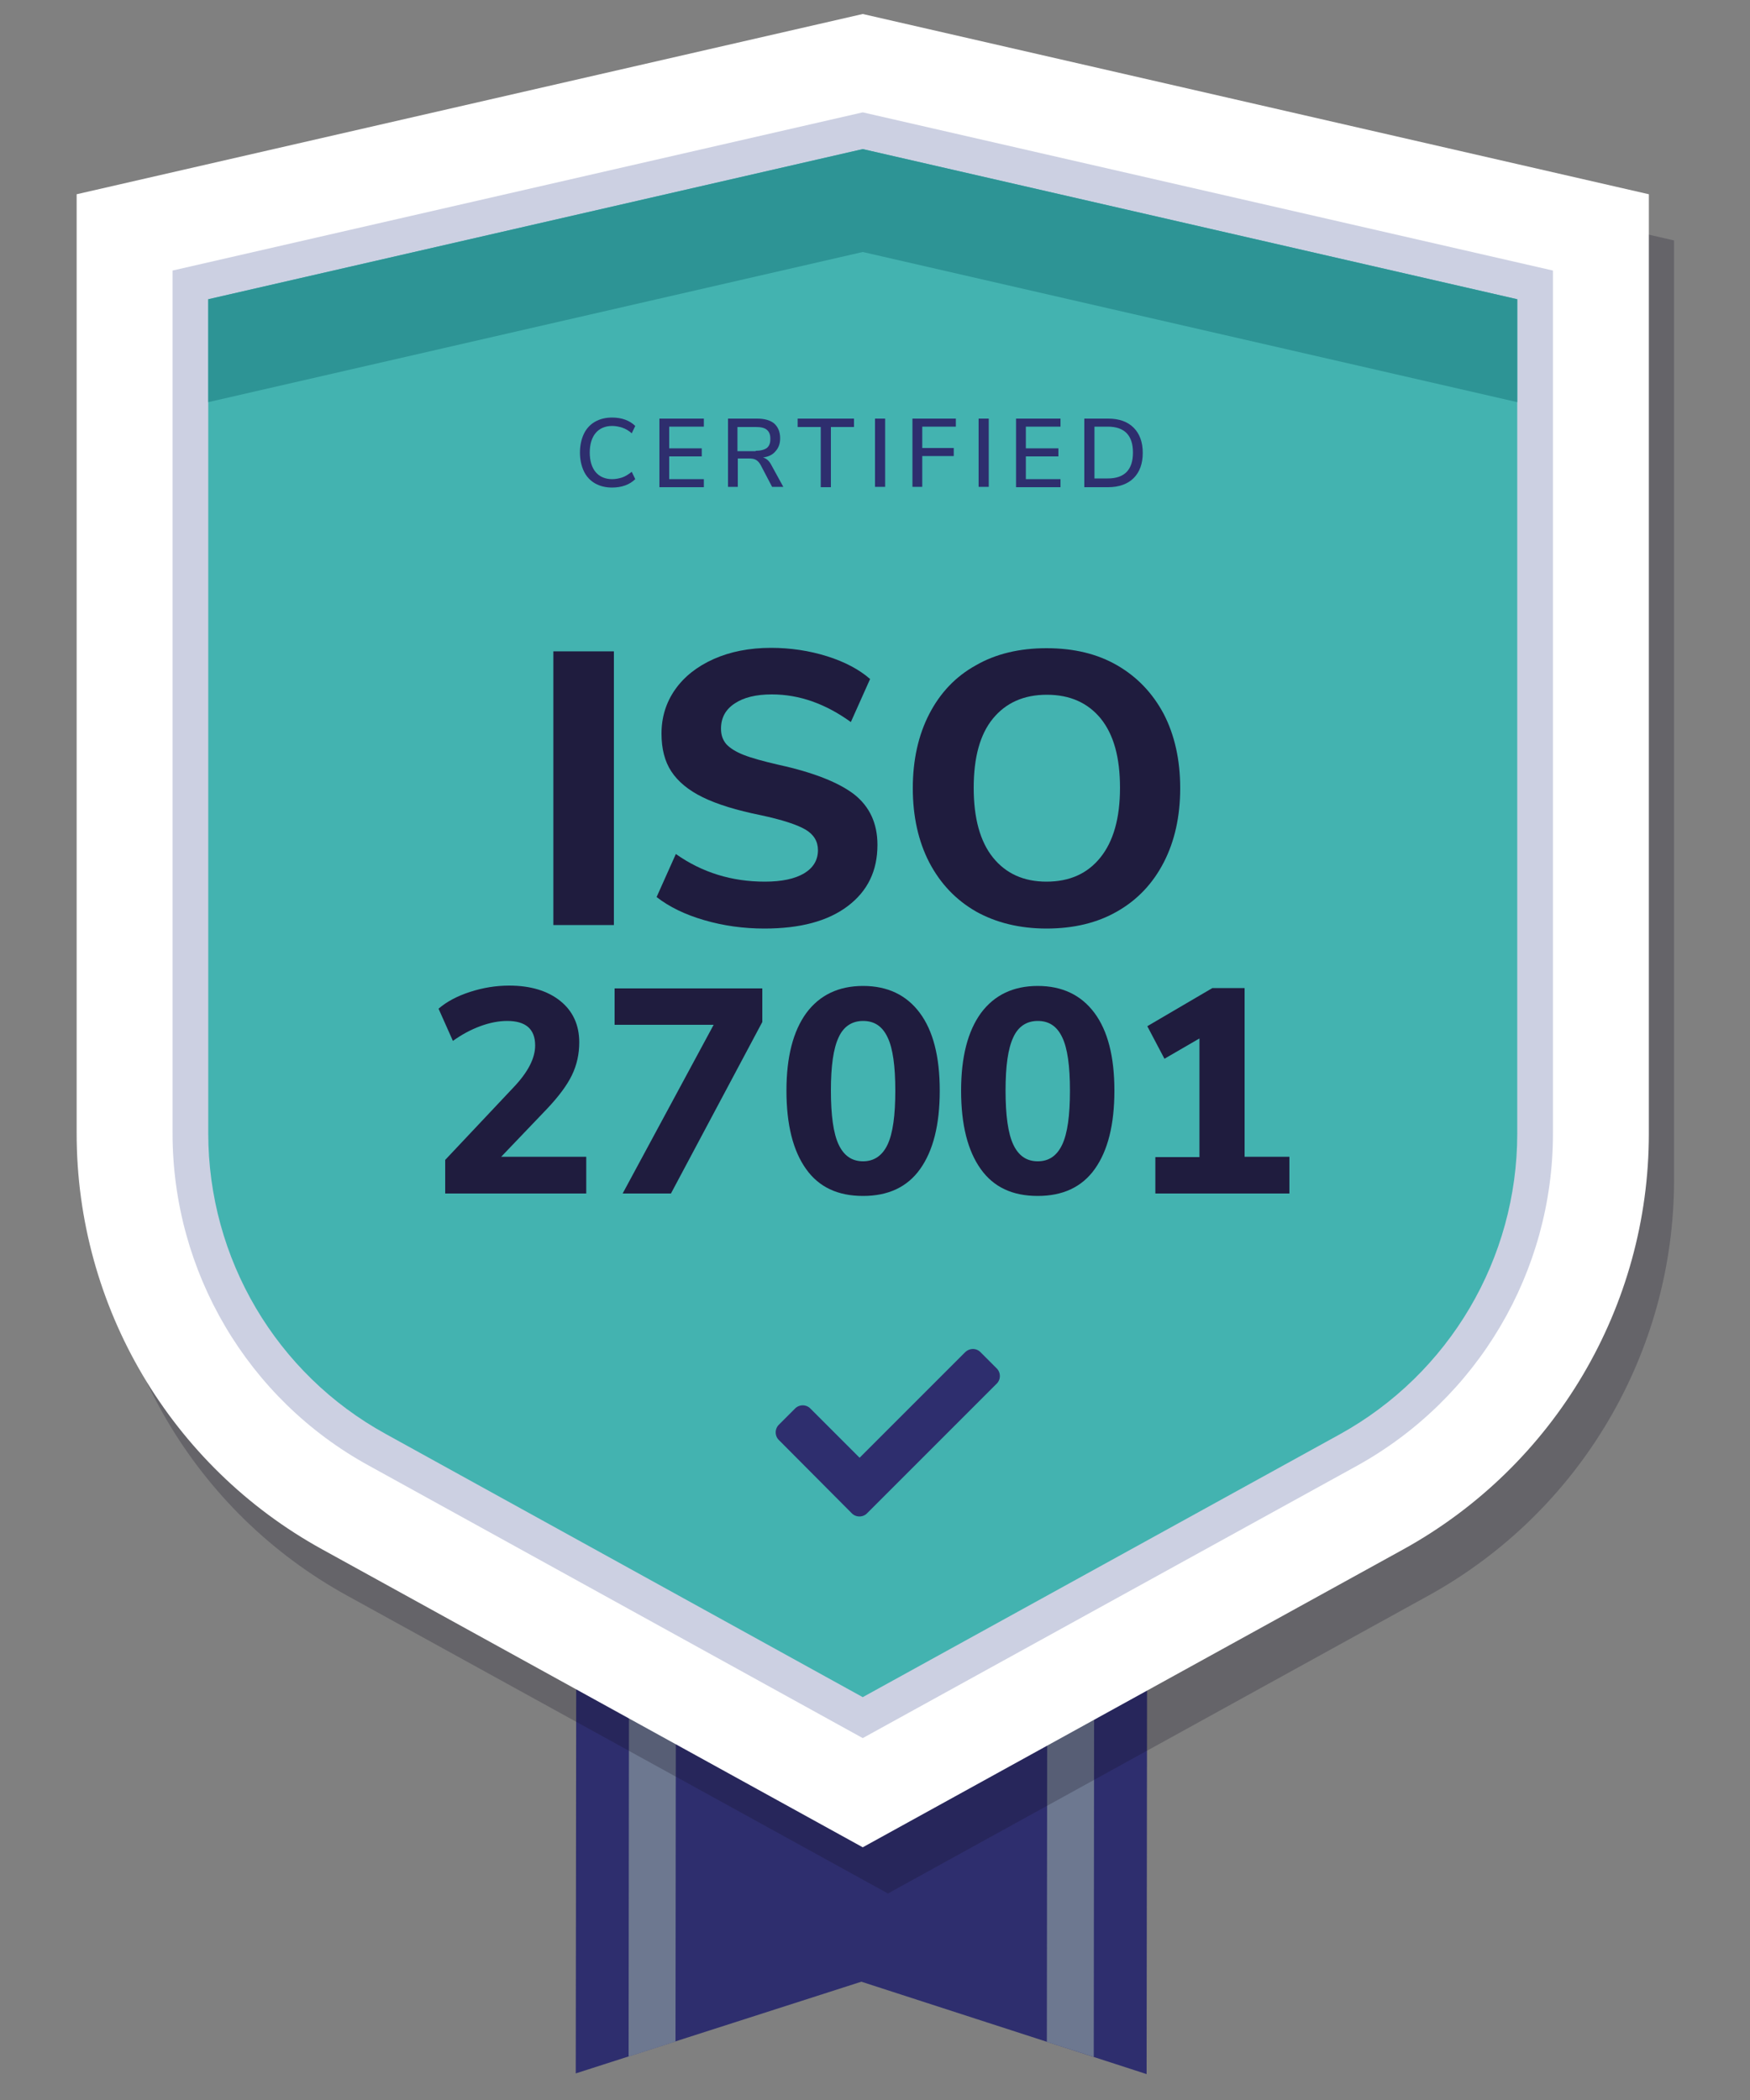 <?xml version="1.0" encoding="utf-8"?>
<!-- Generator: Adobe Illustrator 24.3.0, SVG Export Plug-In . SVG Version: 6.00 Build 0)  -->
<svg version="1.1" id="Laag_1" xmlns="http://www.w3.org/2000/svg" xmlns:xlink="http://www.w3.org/1999/xlink" x="0px" y="0px"
	 viewBox="0 0 500 600" style="enable-background:new 0 0 500 600;" xml:space="preserve">
<rect x="0" y="0" width="500" height="600" fill="#808080" stroke="none"/>
<style type="text/css">
	.st0{fill:#2E2E6E;}
	.st1{fill:#6D7890;}
	.st2{opacity:0.25;fill:#141025;}
	.st3{fill:#FFFFFF;}
	.st4{fill:#CCD0E2;}
	.st5{fill:#43B3B0;}
	.st6{fill:#2D9495;}
	.st7{fill:#1F1C3E;}
</style>
<g>
	<g>
		<polygon class="st0" points="327.6,592.6 246.1,566.2 164.5,592.4 164.7,419.4 327.8,419.6 		"/>
		<g>
			<polygon class="st1" points="299.1,583.4 312.5,587.7 312.6,488.8 299.2,488.8 			"/>
		</g>
		<polygon class="st1" points="179.6,587.6 193,583.3 193.1,488.6 179.7,488.6 		"/>
	</g>
	<path class="st2" d="M478.3,68.7L253.7,17.2L29,68.7v268.4c0,49.4,26.9,95,70.2,118.8L253.7,541l154.4-85.1
		c43.3-23.9,70.2-69.4,70.2-118.8V68.7z"/>
	<g>
		<path class="st3" d="M471.1,55.5L246.5,4L21.9,55.5v268.4c0,49.4,26.9,95,70.2,118.8l154.4,85.1l154.4-85.1
			c43.3-23.9,70.2-69.4,70.2-118.8V55.5z"/>
		<path class="st4" d="M105.3,418.7c-34.6-19-56-55.4-56-94.9V77.3l197.2-45.2l197.2,45.2v246.6c0,39.5-21.5,75.8-56,94.9
			l-141.2,77.8L105.3,418.7z"/>
		<path class="st5" d="M110.2,409.7c-31.3-17.2-50.7-50.1-50.7-85.9V85.5l187-42.9l187,42.9v238.4c0,35.7-19.4,68.6-50.7,85.9
			l-136.3,75.1L110.2,409.7z"/>
		<polygon class="st6" points="246.5,42.6 59.5,85.5 59.5,114.9 246.5,72 433.5,114.9 433.5,85.5 		"/>
	</g>
	<g>
		<path class="st7" d="M158.1,186.1h17.3v78.2h-17.3V186.1z"/>
		<path class="st7" d="M201.2,262.9c-5.5-1.6-10-3.8-13.6-6.6l5.5-12.3c7.5,5.3,16,7.9,25.4,7.9c4.9,0,8.6-0.8,11.3-2.4
			c2.6-1.6,3.9-3.8,3.9-6.6c0-2.5-1.2-4.5-3.6-5.9c-2.4-1.4-6.7-2.8-12.8-4.1c-6.9-1.4-12.4-3.1-16.5-5.1c-4.1-2-7.1-4.5-9-7.4
			c-1.9-2.9-2.8-6.5-2.8-10.8c0-4.7,1.3-8.9,3.9-12.6c2.6-3.7,6.3-6.6,11-8.7c4.7-2.1,10.2-3.2,16.4-3.2c5.5,0,10.9,0.8,16,2.4
			c5.1,1.6,9.2,3.8,12.3,6.5l-5.5,12.3c-7.2-5.2-14.7-7.9-22.6-7.9c-4.5,0-8.1,0.9-10.6,2.6c-2.6,1.7-3.9,4.1-3.9,7.2
			c0,1.8,0.5,3.2,1.5,4.4c1,1.1,2.7,2.2,5,3.1c2.3,0.9,5.6,1.8,9.9,2.8c10.1,2.2,17.3,5.1,21.7,8.5c4.4,3.5,6.6,8.3,6.6,14.4
			c0,7.4-2.8,13.2-8.5,17.5c-5.7,4.3-13.6,6.4-23.8,6.4C212.4,265.3,206.7,264.5,201.2,262.9z"/>
		<path class="st7" d="M278.8,260.4c-5.7-3.3-10.1-7.9-13.3-14c-3.1-6-4.7-13.1-4.7-21.2c0-8.1,1.6-15.2,4.7-21.2
			c3.1-6,7.5-10.7,13.3-13.9c5.7-3.3,12.5-4.9,20.2-4.9c7.8,0,14.5,1.6,20.2,4.9c5.7,3.3,10.1,7.9,13.3,13.9
			c3.1,6,4.7,13.1,4.7,21.2c0,8.1-1.6,15.2-4.7,21.2c-3.1,6-7.5,10.7-13.3,14c-5.7,3.3-12.5,4.9-20.2,4.9
			C291.3,265.3,284.5,263.6,278.8,260.4z M314.4,245c3.7-4.6,5.6-11.2,5.6-19.9c0-8.7-1.8-15.2-5.5-19.8c-3.7-4.5-8.8-6.8-15.4-6.8
			c-6.6,0-11.7,2.3-15.4,6.8c-3.7,4.5-5.5,11.1-5.5,19.8c0,8.6,1.8,15.3,5.5,19.9c3.7,4.6,8.8,6.9,15.3,6.9
			C305.6,251.9,310.7,249.6,314.4,245z"/>
		<path class="st7" d="M167.5,330.6V341h-40.3v-9.6l19.5-20.7c4.1-4.3,6.2-8.3,6.2-12c0-4.7-2.7-7-8-7c-2.4,0-5,0.5-7.7,1.5
			s-5.3,2.4-7.8,4.2l-4.1-9.2c2.3-2,5.3-3.6,9-4.8c3.7-1.2,7.4-1.8,11.2-1.8c6.1,0,11,1.5,14.6,4.4c3.6,2.9,5.4,6.9,5.4,11.8
			c0,3.4-0.7,6.5-2.1,9.4c-1.4,2.9-3.8,6.1-7.1,9.6l-13.1,13.7H167.5z"/>
		<path class="st7" d="M217.8,282.4v9.6l-26.1,49h-13.8l26-48.2h-28.3v-10.4H217.8z"/>
		<path class="st7" d="M230.3,334c-3.7-5.2-5.6-12.6-5.6-22.4c0-9.6,1.9-17,5.7-22.2c3.8-5.1,9.2-7.7,16.2-7.7s12.4,2.6,16.2,7.7
			c3.8,5.1,5.7,12.5,5.7,22.2c0,9.8-1.9,17.2-5.6,22.4c-3.7,5.2-9.2,7.7-16.3,7.7C239.4,341.7,234,339.2,230.3,334z M253.6,327
			c1.5-3.2,2.2-8.3,2.2-15.4c0-7-0.7-12.1-2.2-15.2c-1.5-3.2-3.8-4.7-7-4.7c-3.2,0-5.6,1.6-7,4.7c-1.5,3.2-2.2,8.2-2.2,15.2
			c0,7,0.7,12.2,2.2,15.4c1.5,3.2,3.8,4.8,7,4.8C249.7,331.8,252.1,330.2,253.6,327z"/>
		<path class="st7" d="M280.2,334c-3.7-5.2-5.6-12.6-5.6-22.4c0-9.6,1.9-17,5.7-22.2c3.8-5.1,9.2-7.7,16.2-7.7s12.4,2.6,16.2,7.7
			c3.8,5.1,5.7,12.5,5.7,22.2c0,9.8-1.9,17.2-5.6,22.4c-3.7,5.2-9.2,7.7-16.3,7.7C289.3,341.7,283.9,339.2,280.2,334z M303.5,327
			c1.5-3.2,2.2-8.3,2.2-15.4c0-7-0.7-12.1-2.2-15.2c-1.5-3.2-3.8-4.7-7-4.7c-3.2,0-5.6,1.6-7,4.7c-1.5,3.2-2.2,8.2-2.2,15.2
			c0,7,0.7,12.2,2.2,15.4c1.5,3.2,3.8,4.8,7,4.8C299.7,331.8,302,330.2,303.5,327z"/>
		<path class="st7" d="M368.4,330.6V341h-38.3v-10.4h12.6v-33.9l-10,5.8l-4.9-9.3l18.6-10.9h9.2v48.2H368.4z"/>
	</g>
	<g>
		<path class="st0" d="M170,138.1c-1.4-0.8-2.5-2-3.2-3.5c-0.7-1.5-1.1-3.3-1.1-5.3c0-2,0.4-3.8,1.1-5.3c0.7-1.5,1.8-2.7,3.2-3.5
			c1.4-0.8,3-1.2,4.9-1.2c1.3,0,2.6,0.2,3.7,0.6c1.1,0.4,2.1,1,2.9,1.8l-1,2.1c-0.9-0.8-1.8-1.3-2.7-1.6c-0.9-0.3-1.9-0.5-2.9-0.5
			c-2,0-3.6,0.7-4.7,2c-1.1,1.3-1.7,3.2-1.7,5.6c0,2.4,0.6,4.3,1.7,5.6c1.1,1.3,2.7,2,4.7,2c1,0,2-0.2,2.9-0.5
			c0.9-0.3,1.8-0.9,2.7-1.6l1,2.1c-0.8,0.8-1.8,1.4-2.9,1.8c-1.1,0.4-2.4,0.6-3.7,0.6C173,139.3,171.4,138.9,170,138.1z"/>
		<path class="st0" d="M188.4,119.6h12.7v2.3h-9.9v6.2h9.3v2.3h-9.3v6.5h9.9v2.3h-12.7V119.6z"/>
		<path class="st0" d="M223.8,139.1h-3.2l-3.3-6.3c-0.4-0.7-0.8-1.1-1.3-1.4c-0.5-0.3-1.2-0.4-2-0.4h-3.2v8.1H208v-19.5h8.3
			c2.2,0,3.8,0.5,4.9,1.4c1.1,1,1.7,2.4,1.7,4.2c0,1.5-0.4,2.7-1.3,3.7c-0.8,1-2,1.6-3.6,1.8c1,0.3,1.8,1,2.4,2.2L223.8,139.1z
			 M215.9,128.8c1.4,0,2.5-0.3,3.2-0.8c0.7-0.6,1-1.4,1-2.6c0-1.2-0.3-2-1-2.6s-1.8-0.8-3.2-0.8h-5.2v6.9H215.9z"/>
		<path class="st0" d="M234.5,122h-6.6v-2.4H244v2.4h-6.6v17.2h-2.9V122z"/>
		<path class="st0" d="M250,119.6h2.9v19.5H250V119.6z"/>
		<path class="st0" d="M260.7,119.6h12.4v2.3h-9.6v6.1h9v2.3h-9v8.8h-2.8V119.6z"/>
		<path class="st0" d="M279.6,119.6h2.9v19.5h-2.9V119.6z"/>
		<path class="st0" d="M290.3,119.6H303v2.3h-9.9v6.2h9.3v2.3h-9.3v6.5h9.9v2.3h-12.7V119.6z"/>
		<path class="st0" d="M309.8,119.6h6.8c3.2,0,5.6,0.9,7.3,2.6s2.6,4.1,2.6,7.2c0,3.1-0.9,5.5-2.6,7.2c-1.7,1.7-4.2,2.6-7.3,2.6
			h-6.8V119.6z M316.5,136.7c4.8,0,7.2-2.5,7.2-7.4c0-4.9-2.4-7.4-7.2-7.4h-3.8v14.8H316.5z"/>
	</g>
	<g>
		<path class="st0" d="M222.6,411.5c-1.3-1.2-1.3-3.3,0-4.5l4.5-4.5c1.2-1.3,3.3-1.3,4.5,0l14,14l30.1-30.1c1.3-1.3,3.3-1.3,4.5,0
			l4.5,4.5c1.3,1.2,1.3,3.3,0,4.5l-36.9,36.9c-1.2,1.3-3.3,1.3-4.5,0L222.6,411.5z"/>
	</g>
</g>
</svg>

